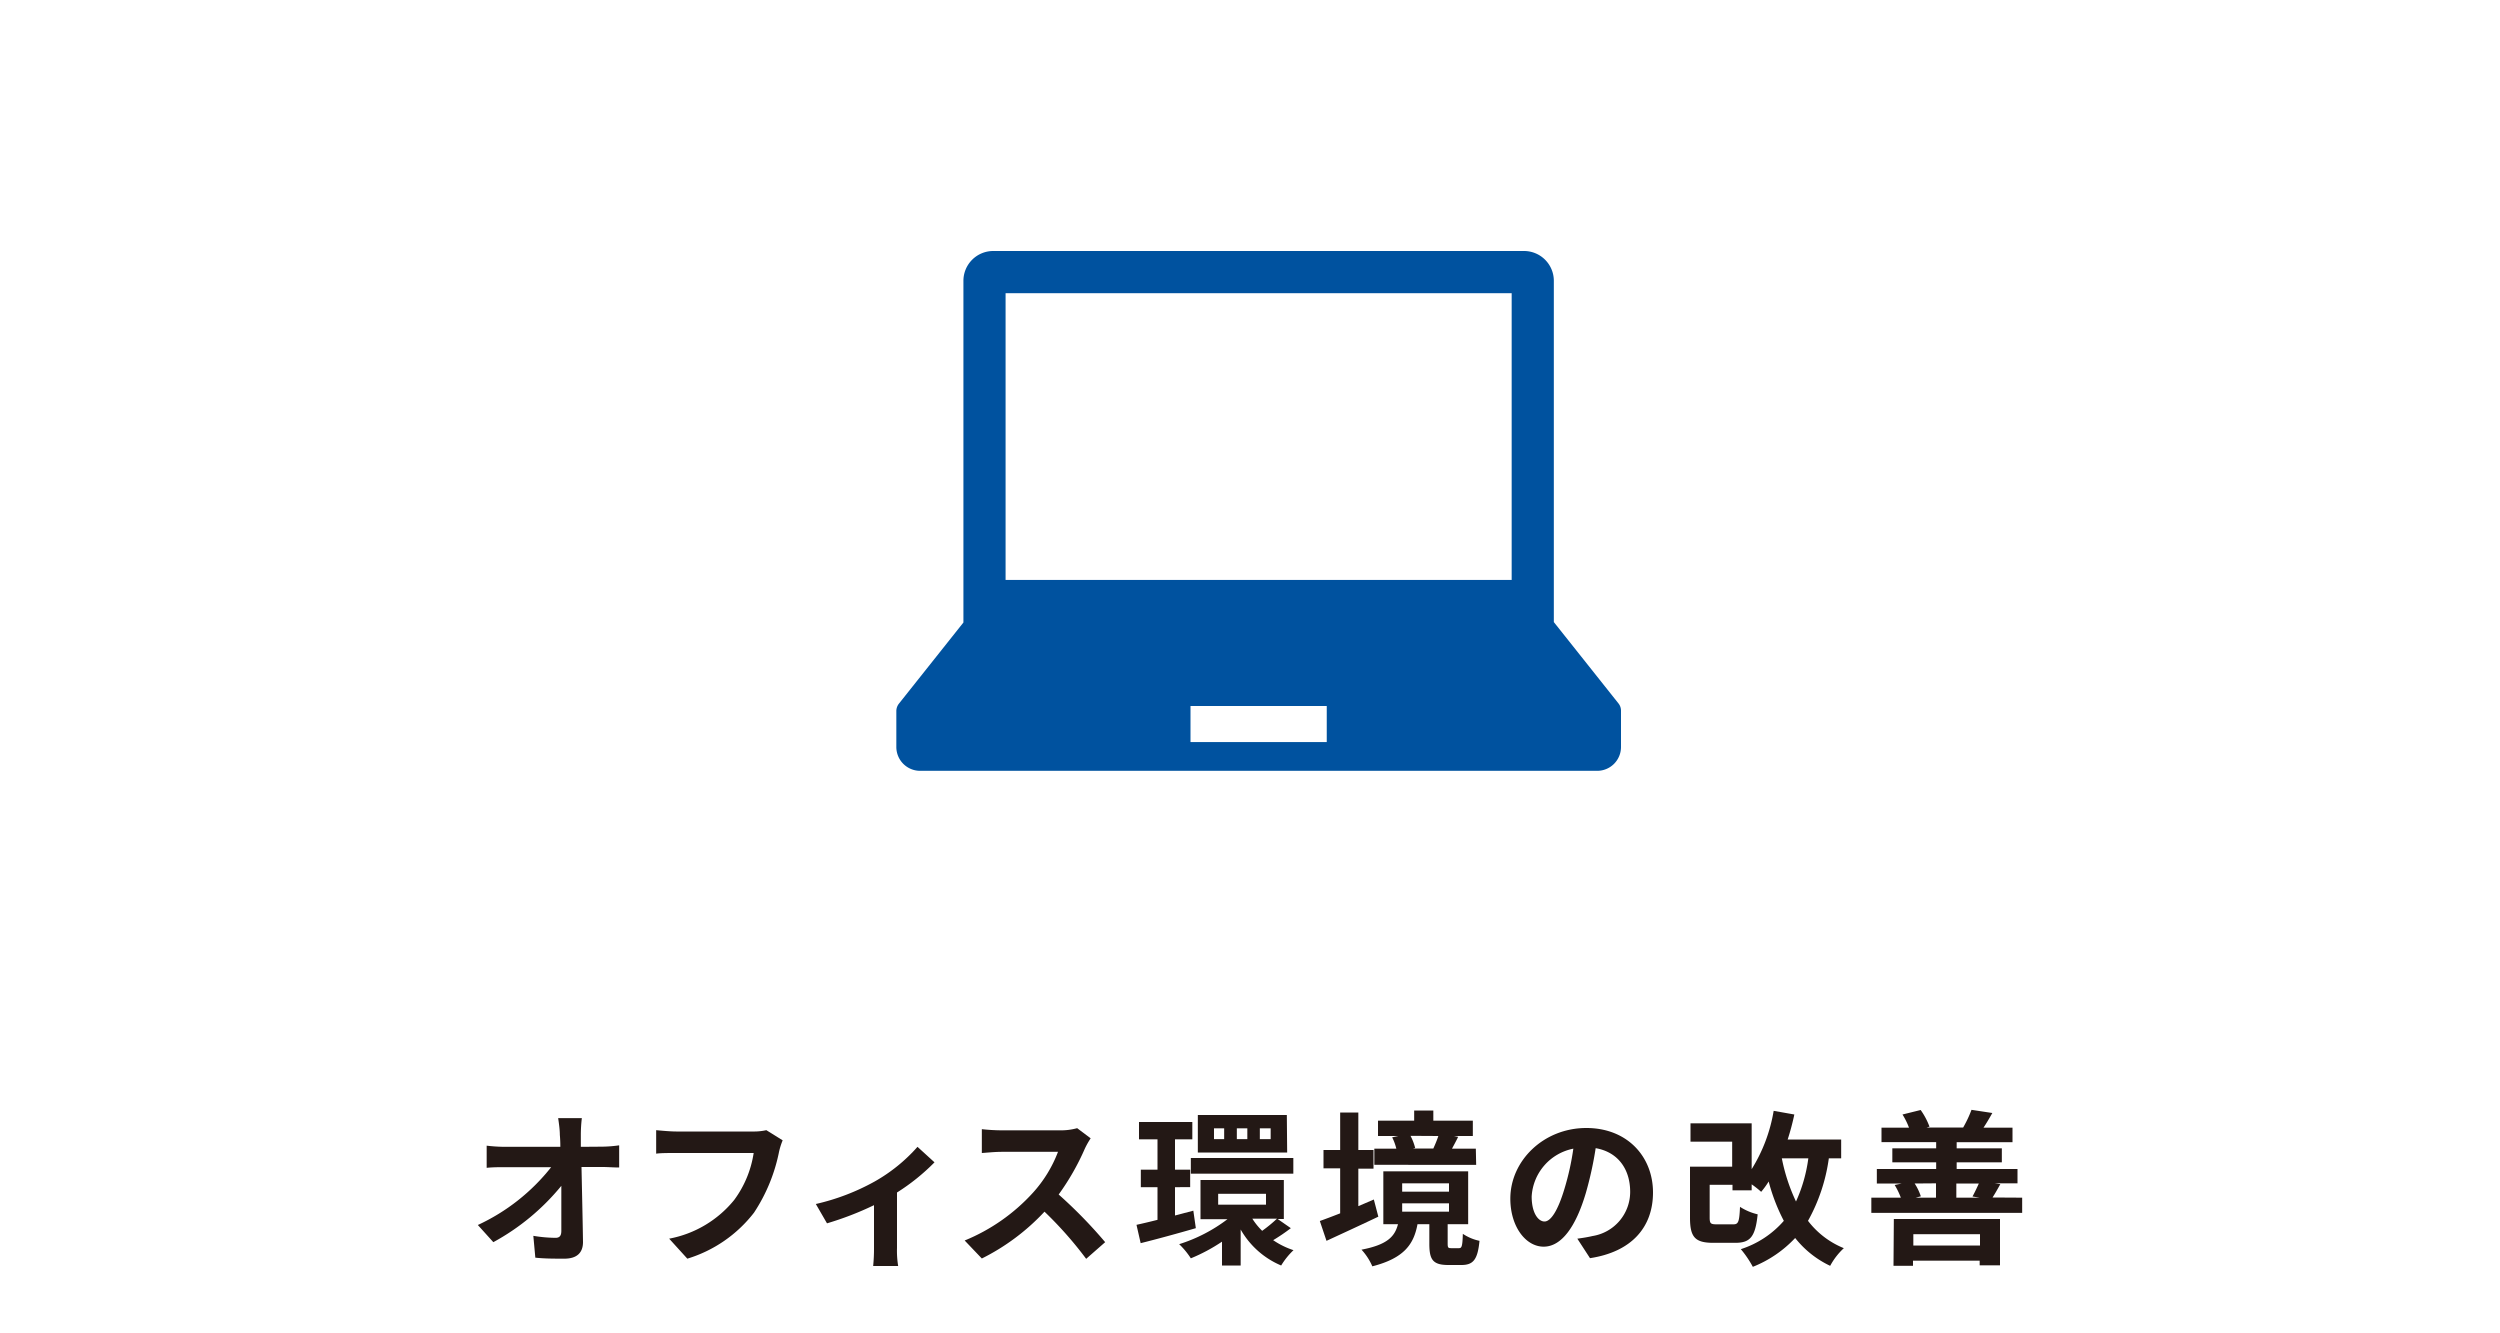 <svg xmlns="http://www.w3.org/2000/svg" viewBox="0 0 300 159.9"><defs><style>.cls-1{fill:none;}.cls-2{fill:#231815;}.cls-3{fill:#00529f;}</style></defs><g id="レイヤー_2" data-name="レイヤー 2"><g id="コンテンツ"><rect class="cls-1" width="300" height="159.9"/><path class="cls-2" d="M72.22,137.6a15.46,15.46,0,0,0,2.08-.16v2.66c-.64,0-1.4-.06-1.94-.06H69.78c.06,2.92.14,6.26.18,9,0,1.28-.72,2-2.24,2-1.22,0-2.34,0-3.48-.12L64,148.3a17,17,0,0,0,2.66.24c.5,0,.7-.26.7-.84,0-1.34,0-3.34,0-5.4a27.5,27.5,0,0,1-8.16,6.76L57.34,147a24.08,24.08,0,0,0,8.8-6.94H60.68c-.72,0-1.58,0-2.28.08v-2.66a19.14,19.14,0,0,0,2.22.14h6.62q0-.78-.06-1.44c0-.58-.1-1.32-.2-2h2.84a17.11,17.11,0,0,0-.12,2l0,1.44Z"/><path class="cls-2" d="M93.92,136.84a8.14,8.14,0,0,0-.44,1.4,20.55,20.55,0,0,1-3,7.28,16,16,0,0,1-8,5.52l-2.18-2.4A13.19,13.19,0,0,0,88.1,144a12.66,12.66,0,0,0,2.34-5.64H81.12c-.9,0-1.86,0-2.38.08v-2.82c.6.06,1.74.16,2.4.16h9.24a6.7,6.7,0,0,0,1.58-.16Z"/><path class="cls-2" d="M112.14,139.48a25,25,0,0,1-4.5,3.62v6.66a11.14,11.14,0,0,0,.14,2.16h-3a20.91,20.91,0,0,0,.1-2.16v-5.14a37.47,37.47,0,0,1-5.64,2.18l-1.34-2.32a26.71,26.71,0,0,0,7.06-2.7,19.91,19.91,0,0,0,5.14-4.16Z"/><path class="cls-2" d="M130.88,136.6a9.45,9.45,0,0,0-.7,1.24,29.4,29.4,0,0,1-3.14,5.5,56.22,56.22,0,0,1,5.58,5.72l-2.28,2a45.61,45.61,0,0,0-5-5.66,26.34,26.34,0,0,1-7.52,5.62l-2.06-2.16a22.66,22.66,0,0,0,8.2-5.74,15.5,15.5,0,0,0,3-4.9h-6.78c-.84,0-1.94.12-2.36.14V135.5a22.34,22.34,0,0,0,2.36.14h7a7.22,7.22,0,0,0,2.08-.26Z"/><path class="cls-2" d="M143.5,147.38c-2.28.66-4.7,1.32-6.62,1.8l-.5-2.2c.72-.16,1.58-.36,2.52-.6v-3.92h-2v-2.1h2v-3.64h-2.22v-2.08h6.4v2.08H141v3.64h1.82v2.1H141v3.4l2.2-.58Zm11.4,0a22.18,22.18,0,0,1-2.12,1.44,9.56,9.56,0,0,0,2.44,1.2,8.92,8.92,0,0,0-1.48,1.84,10.09,10.09,0,0,1-4.86-4.32v4.32h-2.24V149a21,21,0,0,1-3.74,2,9.3,9.3,0,0,0-1.4-1.7,18.94,18.94,0,0,0,5.8-3h-3.24V141.6h10v4.68h-.74Zm-12-8.42h12.3v1.88h-12.3Zm11.56-.66H143.74v-4.5h10.68Zm-7.56-2.9h-1.22v1.3h1.22Zm-.72,9.16h5.74v-1.3h-5.74Zm3.5-9.16h-1.26v1.3h1.26Zm.6,10.84a8,8,0,0,0,1.18,1.46,17,17,0,0,0,1.78-1.46Zm2.2-10.84h-1.3v1.3h1.3Z"/><path class="cls-2" d="M165.4,146c-2.1,1-4.4,2.06-6.22,2.9l-.8-2.38c.68-.24,1.52-.56,2.44-.92v-5.4h-2V138h2V133.5H163V138h1.82v2.24H163v4.5l1.86-.8Zm9.68,3.78c.32,0,.42-.2.46-1.72a5.7,5.7,0,0,0,2,.84c-.22,2.3-.78,2.9-2.18,2.9h-1.56c-1.88,0-2.28-.66-2.28-2.56V146.9h-1.42c-.44,2.4-1.6,4.08-5.42,5.06a7.16,7.16,0,0,0-1.3-2c3.14-.6,4-1.6,4.38-3.06H166v-6.34h10.18v6.34h-2.46v2.32c0,.5.06.56.42.56Zm2.06-10H164.92v-1.94h2.64a6.52,6.52,0,0,0-.5-1.36l.74-.16h-2.44v-1.84h4.34v-1.22H172v1.22h4.74v1.84h-2.26l.5.1c-.26.54-.52,1-.74,1.42h2.86ZM168.26,143h5.62v-1h-5.62Zm0,2.4h5.62v-1h-5.62Zm1-9.1a6.38,6.38,0,0,1,.56,1.46l-.26.06h2.54l-.1,0c.2-.44.44-1,.6-1.5Z"/><path class="cls-2" d="M189.28,148.64c.76-.1,1.32-.2,1.84-.32a5.36,5.36,0,0,0,4.5-5.3c0-2.74-1.48-4.78-4.14-5.24a43,43,0,0,1-1.18,5.38c-1.18,4-2.9,6.44-5.06,6.44s-4-2.42-4-5.76c0-4.56,4-8.48,9.12-8.48,4.9,0,8,3.42,8,7.74,0,4.16-2.56,7.12-7.56,7.88Zm-1.54-6a31.79,31.79,0,0,0,1.06-4.8,6.21,6.21,0,0,0-5,5.74c0,2,.8,3,1.54,3S186.94,145.32,187.74,142.64Z"/><path class="cls-2" d="M219.46,139a21.34,21.34,0,0,1-2.5,7.5,10.24,10.24,0,0,0,4.3,3.28,8.13,8.13,0,0,0-1.64,2.12,11.75,11.75,0,0,1-4.2-3.34,14.11,14.11,0,0,1-5.08,3.46,12.41,12.41,0,0,0-1.44-2.12,11.51,11.51,0,0,0,5.16-3.4,22.29,22.29,0,0,1-1.82-4.72,9.87,9.87,0,0,1-.9,1.24,11.38,11.38,0,0,0-1.14-.9v.72h-2.3v-.66h-2.74v3.94c0,.7.12.8.84.8h2c.6,0,.72-.28.8-2.1a6.72,6.72,0,0,0,2.12.9c-.28,2.72-.9,3.42-2.7,3.42h-2.6c-2.18,0-2.82-.64-2.82-3V140h5.06v-3h-5v-2.2h7.34v5.5a19.2,19.2,0,0,0,2.64-7l2.48.44a29.43,29.43,0,0,1-.8,3h6.42V139Zm-5.64,0a21.87,21.87,0,0,0,1.7,5.18A18.19,18.19,0,0,0,217,139Z"/><path class="cls-2" d="M242.66,143.72v1.82h-18.1v-1.82h3.54a8.89,8.89,0,0,0-.74-1.52l.86-.18h-3v-1.74h7.12v-.8h-5.26V137.8h5.26v-.74h-6.56v-1.74h3.3a8.93,8.93,0,0,0-.78-1.58l2.18-.54a8.56,8.56,0,0,1,1.06,2l-.34.1h4.48l-.1,0a14.33,14.33,0,0,0,1-2.12l2.5.38c-.38.68-.74,1.28-1.06,1.76h3.48v1.74h-6.7v.74h5.42v1.68h-5.42v.8h7.3V142h-2.74l.68.1c-.36.64-.66,1.18-.94,1.6Zm-15.4,2.56H240v5.56h-2.44v-.56h-8v.62h-2.34Zm2.34,1.82v1.36h8V148.1Zm.16-6.08a6.68,6.68,0,0,1,.74,1.54l-.62.16h2.44V142Zm5,0v1.7h2.8l-.86-.14c.24-.44.54-1.06.76-1.56Z"/><path class="cls-3" d="M194.2,84.39l-7.74-9.74V33.7a3.58,3.58,0,0,0-3.59-3.58H119.2a3.58,3.58,0,0,0-3.59,3.58v41l-7.74,9.74a1.44,1.44,0,0,0-.31.89v4.31a2.86,2.86,0,0,0,2.86,2.86h81.23a2.86,2.86,0,0,0,2.87-2.86V85.28A1.39,1.39,0,0,0,194.2,84.39ZM120.67,35.18H181.4V69.59H120.67Zm38.54,53.87H142.86V84.72h16.35Z"/></g></g></svg>